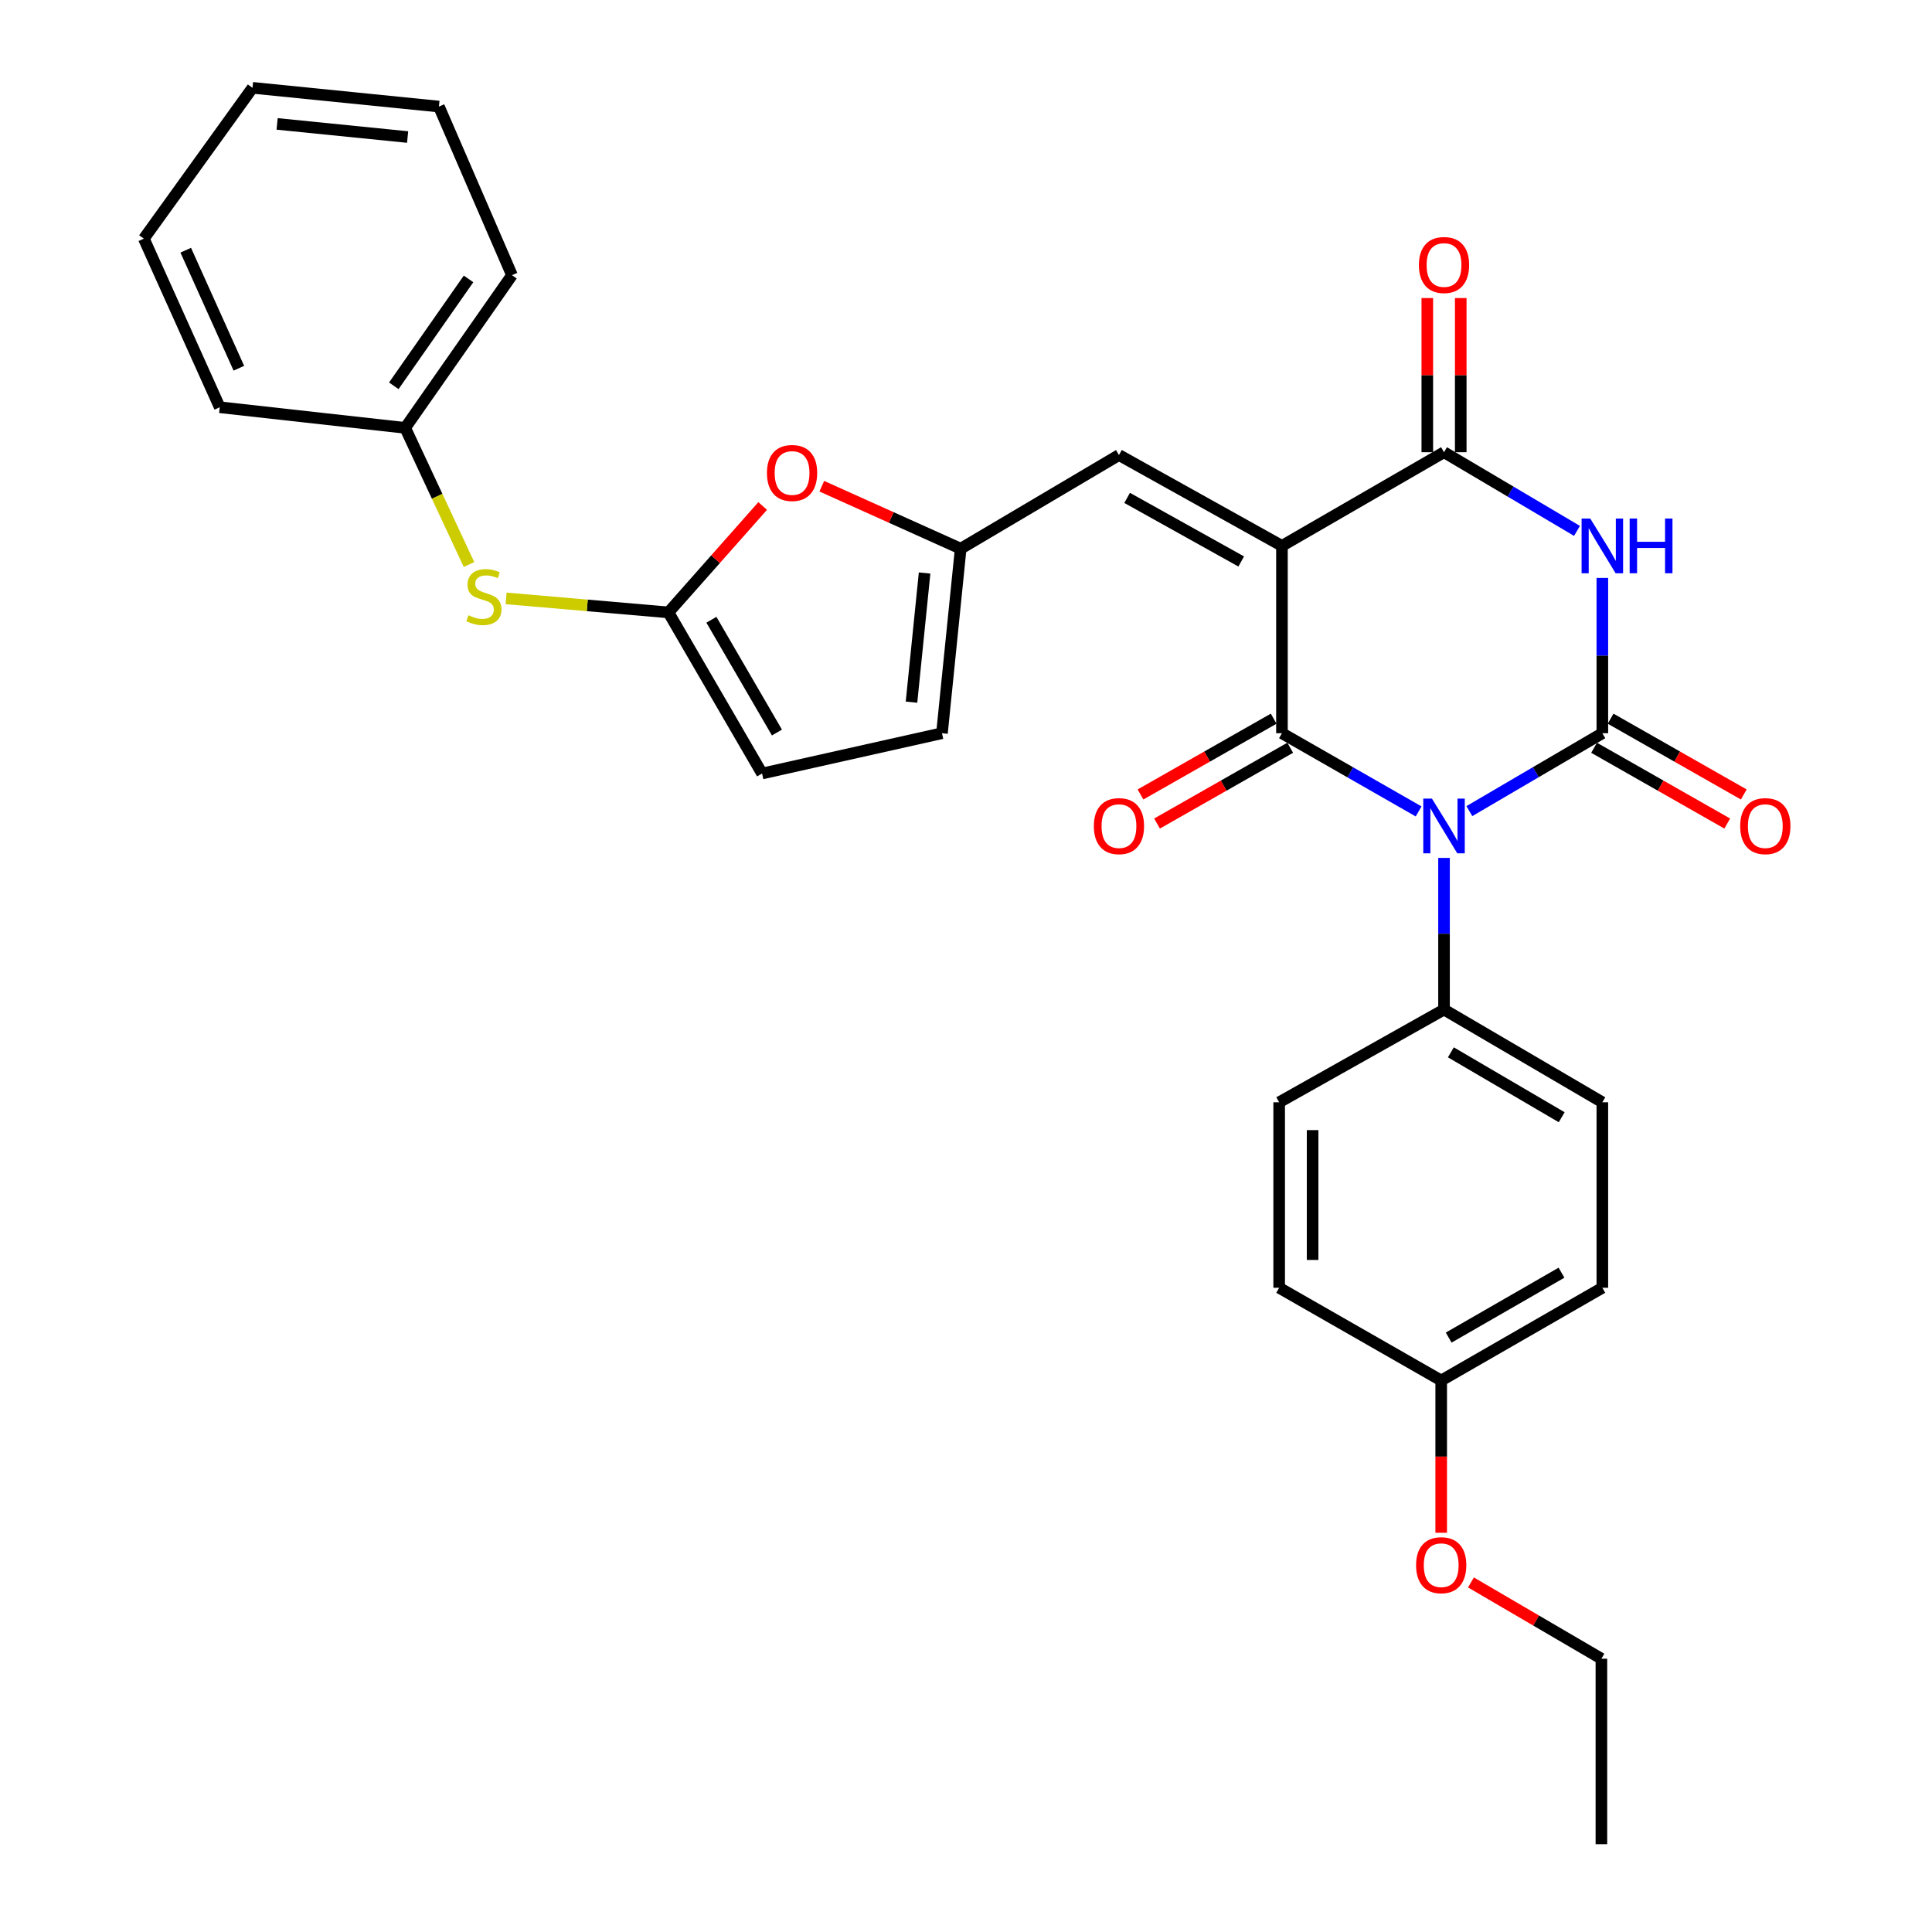 <?xml version='1.0' encoding='iso-8859-1'?>
<svg version='1.1' baseProfile='full'
              xmlns='http://www.w3.org/2000/svg'
                      xmlns:rdkit='http://www.rdkit.org/xml'
                      xmlns:xlink='http://www.w3.org/1999/xlink'
                  xml:space='preserve'
width='1000px' height='1000px' viewBox='0 0 1000 1000'>
<!-- END OF HEADER -->
<rect style='opacity:1.0;fill:#FFFFFF;stroke:none' width='1000' height='1000' x='0' y='0'> </rect>
<path class='bond-1' d='M 734.268,419.989 L 698.901,399.751' style='fill:none;fill-rule:evenodd;stroke:#0000FF;stroke-width:6px;stroke-linecap:butt;stroke-linejoin:miter;stroke-opacity:1' />
<path class='bond-1' d='M 698.901,399.751 L 663.534,379.513' style='fill:none;fill-rule:evenodd;stroke:#000000;stroke-width:6px;stroke-linecap:butt;stroke-linejoin:miter;stroke-opacity:1' />
<path class='bond-2' d='M 760.538,419.835 L 794.955,399.674' style='fill:none;fill-rule:evenodd;stroke:#0000FF;stroke-width:6px;stroke-linecap:butt;stroke-linejoin:miter;stroke-opacity:1' />
<path class='bond-2' d='M 794.955,399.674 L 829.371,379.513' style='fill:none;fill-rule:evenodd;stroke:#000000;stroke-width:6px;stroke-linecap:butt;stroke-linejoin:miter;stroke-opacity:1' />
<path class='bond-9' d='M 747.424,444.053 L 747.424,483.299' style='fill:none;fill-rule:evenodd;stroke:#0000FF;stroke-width:6px;stroke-linecap:butt;stroke-linejoin:miter;stroke-opacity:1' />
<path class='bond-9' d='M 747.424,483.299 L 747.424,522.545' style='fill:none;fill-rule:evenodd;stroke:#000000;stroke-width:6px;stroke-linecap:butt;stroke-linejoin:miter;stroke-opacity:1' />
<path class='bond-0' d='M 663.534,282.552 L 663.534,379.513' style='fill:none;fill-rule:evenodd;stroke:#000000;stroke-width:6px;stroke-linecap:butt;stroke-linejoin:miter;stroke-opacity:1' />
<path class='bond-5' d='M 663.534,282.552 L 579.173,235.529' style='fill:none;fill-rule:evenodd;stroke:#000000;stroke-width:6px;stroke-linecap:butt;stroke-linejoin:miter;stroke-opacity:1' />
<path class='bond-5' d='M 642.451,290.621 L 583.398,257.705' style='fill:none;fill-rule:evenodd;stroke:#000000;stroke-width:6px;stroke-linecap:butt;stroke-linejoin:miter;stroke-opacity:1' />
<path class='bond-31' d='M 663.534,282.552 L 747.424,234.067' style='fill:none;fill-rule:evenodd;stroke:#000000;stroke-width:6px;stroke-linecap:butt;stroke-linejoin:miter;stroke-opacity:1' />
<path class='bond-13' d='M 659.253,371.99 L 624.786,391.603' style='fill:none;fill-rule:evenodd;stroke:#000000;stroke-width:6px;stroke-linecap:butt;stroke-linejoin:miter;stroke-opacity:1' />
<path class='bond-13' d='M 624.786,391.603 L 590.319,411.216' style='fill:none;fill-rule:evenodd;stroke:#FF0000;stroke-width:6px;stroke-linecap:butt;stroke-linejoin:miter;stroke-opacity:1' />
<path class='bond-13' d='M 667.816,387.037 L 633.348,406.65' style='fill:none;fill-rule:evenodd;stroke:#000000;stroke-width:6px;stroke-linecap:butt;stroke-linejoin:miter;stroke-opacity:1' />
<path class='bond-13' d='M 633.348,406.65 L 598.881,426.263' style='fill:none;fill-rule:evenodd;stroke:#FF0000;stroke-width:6px;stroke-linecap:butt;stroke-linejoin:miter;stroke-opacity:1' />
<path class='bond-3' d='M 829.371,379.513 L 829.371,339.325' style='fill:none;fill-rule:evenodd;stroke:#000000;stroke-width:6px;stroke-linecap:butt;stroke-linejoin:miter;stroke-opacity:1' />
<path class='bond-3' d='M 829.371,339.325 L 829.371,299.136' style='fill:none;fill-rule:evenodd;stroke:#0000FF;stroke-width:6px;stroke-linecap:butt;stroke-linejoin:miter;stroke-opacity:1' />
<path class='bond-12' d='M 825.089,387.036 L 859.552,406.649' style='fill:none;fill-rule:evenodd;stroke:#000000;stroke-width:6px;stroke-linecap:butt;stroke-linejoin:miter;stroke-opacity:1' />
<path class='bond-12' d='M 859.552,406.649 L 894.014,426.262' style='fill:none;fill-rule:evenodd;stroke:#FF0000;stroke-width:6px;stroke-linecap:butt;stroke-linejoin:miter;stroke-opacity:1' />
<path class='bond-12' d='M 833.653,371.99 L 868.115,391.602' style='fill:none;fill-rule:evenodd;stroke:#000000;stroke-width:6px;stroke-linecap:butt;stroke-linejoin:miter;stroke-opacity:1' />
<path class='bond-12' d='M 868.115,391.602 L 902.578,411.215' style='fill:none;fill-rule:evenodd;stroke:#FF0000;stroke-width:6px;stroke-linecap:butt;stroke-linejoin:miter;stroke-opacity:1' />
<path class='bond-4' d='M 816.251,274.789 L 781.837,254.428' style='fill:none;fill-rule:evenodd;stroke:#0000FF;stroke-width:6px;stroke-linecap:butt;stroke-linejoin:miter;stroke-opacity:1' />
<path class='bond-4' d='M 781.837,254.428 L 747.424,234.067' style='fill:none;fill-rule:evenodd;stroke:#000000;stroke-width:6px;stroke-linecap:butt;stroke-linejoin:miter;stroke-opacity:1' />
<path class='bond-15' d='M 756.08,234.067 L 756.08,194.169' style='fill:none;fill-rule:evenodd;stroke:#000000;stroke-width:6px;stroke-linecap:butt;stroke-linejoin:miter;stroke-opacity:1' />
<path class='bond-15' d='M 756.08,194.169 L 756.08,154.271' style='fill:none;fill-rule:evenodd;stroke:#FF0000;stroke-width:6px;stroke-linecap:butt;stroke-linejoin:miter;stroke-opacity:1' />
<path class='bond-15' d='M 738.768,234.067 L 738.768,194.169' style='fill:none;fill-rule:evenodd;stroke:#000000;stroke-width:6px;stroke-linecap:butt;stroke-linejoin:miter;stroke-opacity:1' />
<path class='bond-15' d='M 738.768,194.169 L 738.768,154.271' style='fill:none;fill-rule:evenodd;stroke:#FF0000;stroke-width:6px;stroke-linecap:butt;stroke-linejoin:miter;stroke-opacity:1' />
<path class='bond-7' d='M 579.173,235.529 L 497.246,284.005' style='fill:none;fill-rule:evenodd;stroke:#000000;stroke-width:6px;stroke-linecap:butt;stroke-linejoin:miter;stroke-opacity:1' />
<path class='bond-6' d='M 345.981,316.976 L 370.37,289.441' style='fill:none;fill-rule:evenodd;stroke:#000000;stroke-width:6px;stroke-linecap:butt;stroke-linejoin:miter;stroke-opacity:1' />
<path class='bond-6' d='M 370.37,289.441 L 394.759,261.906' style='fill:none;fill-rule:evenodd;stroke:#FF0000;stroke-width:6px;stroke-linecap:butt;stroke-linejoin:miter;stroke-opacity:1' />
<path class='bond-14' d='M 345.981,316.976 L 303.965,313.35' style='fill:none;fill-rule:evenodd;stroke:#000000;stroke-width:6px;stroke-linecap:butt;stroke-linejoin:miter;stroke-opacity:1' />
<path class='bond-14' d='M 303.965,313.35 L 261.949,309.723' style='fill:none;fill-rule:evenodd;stroke:#CCCC00;stroke-width:6px;stroke-linecap:butt;stroke-linejoin:miter;stroke-opacity:1' />
<path class='bond-32' d='M 345.981,316.976 L 394.447,400.365' style='fill:none;fill-rule:evenodd;stroke:#000000;stroke-width:6px;stroke-linecap:butt;stroke-linejoin:miter;stroke-opacity:1' />
<path class='bond-32' d='M 368.219,320.785 L 402.145,379.157' style='fill:none;fill-rule:evenodd;stroke:#000000;stroke-width:6px;stroke-linecap:butt;stroke-linejoin:miter;stroke-opacity:1' />
<path class='bond-8' d='M 497.246,284.005 L 461.304,267.832' style='fill:none;fill-rule:evenodd;stroke:#000000;stroke-width:6px;stroke-linecap:butt;stroke-linejoin:miter;stroke-opacity:1' />
<path class='bond-8' d='M 461.304,267.832 L 425.363,251.66' style='fill:none;fill-rule:evenodd;stroke:#FF0000;stroke-width:6px;stroke-linecap:butt;stroke-linejoin:miter;stroke-opacity:1' />
<path class='bond-11' d='M 497.246,284.005 L 487.56,379.513' style='fill:none;fill-rule:evenodd;stroke:#000000;stroke-width:6px;stroke-linecap:butt;stroke-linejoin:miter;stroke-opacity:1' />
<path class='bond-11' d='M 478.568,296.584 L 471.789,363.44' style='fill:none;fill-rule:evenodd;stroke:#000000;stroke-width:6px;stroke-linecap:butt;stroke-linejoin:miter;stroke-opacity:1' />
<path class='bond-16' d='M 747.424,522.545 L 829.371,570.54' style='fill:none;fill-rule:evenodd;stroke:#000000;stroke-width:6px;stroke-linecap:butt;stroke-linejoin:miter;stroke-opacity:1' />
<path class='bond-16' d='M 750.967,544.683 L 808.329,578.28' style='fill:none;fill-rule:evenodd;stroke:#000000;stroke-width:6px;stroke-linecap:butt;stroke-linejoin:miter;stroke-opacity:1' />
<path class='bond-17' d='M 747.424,522.545 L 662.092,570.54' style='fill:none;fill-rule:evenodd;stroke:#000000;stroke-width:6px;stroke-linecap:butt;stroke-linejoin:miter;stroke-opacity:1' />
<path class='bond-10' d='M 394.447,400.365 L 487.56,379.513' style='fill:none;fill-rule:evenodd;stroke:#000000;stroke-width:6px;stroke-linecap:butt;stroke-linejoin:miter;stroke-opacity:1' />
<path class='bond-18' d='M 242.756,292.205 L 226.243,256.836' style='fill:none;fill-rule:evenodd;stroke:#CCCC00;stroke-width:6px;stroke-linecap:butt;stroke-linejoin:miter;stroke-opacity:1' />
<path class='bond-18' d='M 226.243,256.836 L 209.729,221.467' style='fill:none;fill-rule:evenodd;stroke:#000000;stroke-width:6px;stroke-linecap:butt;stroke-linejoin:miter;stroke-opacity:1' />
<path class='bond-21' d='M 829.371,570.54 L 829.371,666.548' style='fill:none;fill-rule:evenodd;stroke:#000000;stroke-width:6px;stroke-linecap:butt;stroke-linejoin:miter;stroke-opacity:1' />
<path class='bond-20' d='M 662.092,570.54 L 662.092,666.548' style='fill:none;fill-rule:evenodd;stroke:#000000;stroke-width:6px;stroke-linecap:butt;stroke-linejoin:miter;stroke-opacity:1' />
<path class='bond-20' d='M 679.404,584.941 L 679.404,652.147' style='fill:none;fill-rule:evenodd;stroke:#000000;stroke-width:6px;stroke-linecap:butt;stroke-linejoin:miter;stroke-opacity:1' />
<path class='bond-24' d='M 209.729,221.467 L 264.996,142.425' style='fill:none;fill-rule:evenodd;stroke:#000000;stroke-width:6px;stroke-linecap:butt;stroke-linejoin:miter;stroke-opacity:1' />
<path class='bond-24' d='M 203.831,199.69 L 242.517,144.361' style='fill:none;fill-rule:evenodd;stroke:#000000;stroke-width:6px;stroke-linecap:butt;stroke-linejoin:miter;stroke-opacity:1' />
<path class='bond-25' d='M 209.729,221.467 L 113.74,210.791' style='fill:none;fill-rule:evenodd;stroke:#000000;stroke-width:6px;stroke-linecap:butt;stroke-linejoin:miter;stroke-opacity:1' />
<path class='bond-19' d='M 745.962,714.543 L 662.092,666.548' style='fill:none;fill-rule:evenodd;stroke:#000000;stroke-width:6px;stroke-linecap:butt;stroke-linejoin:miter;stroke-opacity:1' />
<path class='bond-22' d='M 745.962,714.543 L 745.962,753.948' style='fill:none;fill-rule:evenodd;stroke:#000000;stroke-width:6px;stroke-linecap:butt;stroke-linejoin:miter;stroke-opacity:1' />
<path class='bond-22' d='M 745.962,753.948 L 745.962,793.353' style='fill:none;fill-rule:evenodd;stroke:#FF0000;stroke-width:6px;stroke-linecap:butt;stroke-linejoin:miter;stroke-opacity:1' />
<path class='bond-30' d='M 745.962,714.543 L 829.371,666.548' style='fill:none;fill-rule:evenodd;stroke:#000000;stroke-width:6px;stroke-linecap:butt;stroke-linejoin:miter;stroke-opacity:1' />
<path class='bond-30' d='M 749.839,692.338 L 808.225,658.742' style='fill:none;fill-rule:evenodd;stroke:#000000;stroke-width:6px;stroke-linecap:butt;stroke-linejoin:miter;stroke-opacity:1' />
<path class='bond-23' d='M 761.363,819.067 L 795.122,838.807' style='fill:none;fill-rule:evenodd;stroke:#FF0000;stroke-width:6px;stroke-linecap:butt;stroke-linejoin:miter;stroke-opacity:1' />
<path class='bond-23' d='M 795.122,838.807 L 828.88,858.546' style='fill:none;fill-rule:evenodd;stroke:#000000;stroke-width:6px;stroke-linecap:butt;stroke-linejoin:miter;stroke-opacity:1' />
<path class='bond-26' d='M 828.88,858.546 L 828.88,954.545' style='fill:none;fill-rule:evenodd;stroke:#000000;stroke-width:6px;stroke-linecap:butt;stroke-linejoin:miter;stroke-opacity:1' />
<path class='bond-27' d='M 264.996,142.425 L 227.186,55.159' style='fill:none;fill-rule:evenodd;stroke:#000000;stroke-width:6px;stroke-linecap:butt;stroke-linejoin:miter;stroke-opacity:1' />
<path class='bond-28' d='M 113.74,210.791 L 74.459,123.525' style='fill:none;fill-rule:evenodd;stroke:#000000;stroke-width:6px;stroke-linecap:butt;stroke-linejoin:miter;stroke-opacity:1' />
<path class='bond-28' d='M 123.635,190.595 L 96.139,129.509' style='fill:none;fill-rule:evenodd;stroke:#000000;stroke-width:6px;stroke-linecap:butt;stroke-linejoin:miter;stroke-opacity:1' />
<path class='bond-33' d='M 227.186,55.159 L 130.697,45.455' style='fill:none;fill-rule:evenodd;stroke:#000000;stroke-width:6px;stroke-linecap:butt;stroke-linejoin:miter;stroke-opacity:1' />
<path class='bond-33' d='M 210.981,70.929 L 143.438,64.136' style='fill:none;fill-rule:evenodd;stroke:#000000;stroke-width:6px;stroke-linecap:butt;stroke-linejoin:miter;stroke-opacity:1' />
<path class='bond-29' d='M 74.459,123.525 L 130.697,45.455' style='fill:none;fill-rule:evenodd;stroke:#000000;stroke-width:6px;stroke-linecap:butt;stroke-linejoin:miter;stroke-opacity:1' />
<path  class='atom-0' d='M 741.164 413.357
L 750.444 428.357
Q 751.364 429.837, 752.844 432.517
Q 754.324 435.197, 754.404 435.357
L 754.404 413.357
L 758.164 413.357
L 758.164 441.677
L 754.284 441.677
L 744.324 425.277
Q 743.164 423.357, 741.924 421.157
Q 740.724 418.957, 740.364 418.277
L 740.364 441.677
L 736.684 441.677
L 736.684 413.357
L 741.164 413.357
' fill='#0000FF'/>
<path  class='atom-4' d='M 823.111 268.392
L 832.391 283.392
Q 833.311 284.872, 834.791 287.552
Q 836.271 290.232, 836.351 290.392
L 836.351 268.392
L 840.111 268.392
L 840.111 296.712
L 836.231 296.712
L 826.271 280.312
Q 825.111 278.392, 823.871 276.192
Q 822.671 273.992, 822.311 273.312
L 822.311 296.712
L 818.631 296.712
L 818.631 268.392
L 823.111 268.392
' fill='#0000FF'/>
<path  class='atom-4' d='M 843.511 268.392
L 847.351 268.392
L 847.351 280.432
L 861.831 280.432
L 861.831 268.392
L 865.671 268.392
L 865.671 296.712
L 861.831 296.712
L 861.831 283.632
L 847.351 283.632
L 847.351 296.712
L 843.511 296.712
L 843.511 268.392
' fill='#0000FF'/>
<path  class='atom-9' d='M 396.97 244.814
Q 396.97 238.014, 400.33 234.214
Q 403.69 230.414, 409.97 230.414
Q 416.25 230.414, 419.61 234.214
Q 422.97 238.014, 422.97 244.814
Q 422.97 251.694, 419.57 255.614
Q 416.17 259.494, 409.97 259.494
Q 403.73 259.494, 400.33 255.614
Q 396.97 251.734, 396.97 244.814
M 409.97 256.294
Q 414.29 256.294, 416.61 253.414
Q 418.97 250.494, 418.97 244.814
Q 418.97 239.254, 416.61 236.454
Q 414.29 233.614, 409.97 233.614
Q 405.65 233.614, 403.29 236.414
Q 400.97 239.214, 400.97 244.814
Q 400.97 250.534, 403.29 253.414
Q 405.65 256.294, 409.97 256.294
' fill='#FF0000'/>
<path  class='atom-13' d='M 900.722 427.597
Q 900.722 420.797, 904.082 416.997
Q 907.442 413.197, 913.722 413.197
Q 920.002 413.197, 923.362 416.997
Q 926.722 420.797, 926.722 427.597
Q 926.722 434.477, 923.322 438.397
Q 919.922 442.277, 913.722 442.277
Q 907.482 442.277, 904.082 438.397
Q 900.722 434.517, 900.722 427.597
M 913.722 439.077
Q 918.042 439.077, 920.362 436.197
Q 922.722 433.277, 922.722 427.597
Q 922.722 422.037, 920.362 419.237
Q 918.042 416.397, 913.722 416.397
Q 909.402 416.397, 907.042 419.197
Q 904.722 421.997, 904.722 427.597
Q 904.722 433.317, 907.042 436.197
Q 909.402 439.077, 913.722 439.077
' fill='#FF0000'/>
<path  class='atom-14' d='M 566.173 427.597
Q 566.173 420.797, 569.533 416.997
Q 572.893 413.197, 579.173 413.197
Q 585.453 413.197, 588.813 416.997
Q 592.173 420.797, 592.173 427.597
Q 592.173 434.477, 588.773 438.397
Q 585.373 442.277, 579.173 442.277
Q 572.933 442.277, 569.533 438.397
Q 566.173 434.517, 566.173 427.597
M 579.173 439.077
Q 583.493 439.077, 585.813 436.197
Q 588.173 433.277, 588.173 427.597
Q 588.173 422.037, 585.813 419.237
Q 583.493 416.397, 579.173 416.397
Q 574.853 416.397, 572.493 419.197
Q 570.173 421.997, 570.173 427.597
Q 570.173 433.317, 572.493 436.197
Q 574.853 439.077, 579.173 439.077
' fill='#FF0000'/>
<path  class='atom-15' d='M 242.472 318.453
Q 242.792 318.573, 244.112 319.133
Q 245.432 319.693, 246.872 320.053
Q 248.352 320.373, 249.792 320.373
Q 252.472 320.373, 254.032 319.093
Q 255.592 317.773, 255.592 315.493
Q 255.592 313.933, 254.792 312.973
Q 254.032 312.013, 252.832 311.493
Q 251.632 310.973, 249.632 310.373
Q 247.112 309.613, 245.592 308.893
Q 244.112 308.173, 243.032 306.653
Q 241.992 305.133, 241.992 302.573
Q 241.992 299.013, 244.392 296.813
Q 246.832 294.613, 251.632 294.613
Q 254.912 294.613, 258.632 296.173
L 257.712 299.253
Q 254.312 297.853, 251.752 297.853
Q 248.992 297.853, 247.472 299.013
Q 245.952 300.133, 245.992 302.093
Q 245.992 303.613, 246.752 304.533
Q 247.552 305.453, 248.672 305.973
Q 249.832 306.493, 251.752 307.093
Q 254.312 307.893, 255.832 308.693
Q 257.352 309.493, 258.432 311.133
Q 259.552 312.733, 259.552 315.493
Q 259.552 319.413, 256.912 321.533
Q 254.312 323.613, 249.952 323.613
Q 247.432 323.613, 245.512 323.053
Q 243.632 322.533, 241.392 321.613
L 242.472 318.453
' fill='#CCCC00'/>
<path  class='atom-16' d='M 734.424 137.167
Q 734.424 130.367, 737.784 126.567
Q 741.144 122.767, 747.424 122.767
Q 753.704 122.767, 757.064 126.567
Q 760.424 130.367, 760.424 137.167
Q 760.424 144.047, 757.024 147.967
Q 753.624 151.847, 747.424 151.847
Q 741.184 151.847, 737.784 147.967
Q 734.424 144.087, 734.424 137.167
M 747.424 148.647
Q 751.744 148.647, 754.064 145.767
Q 756.424 142.847, 756.424 137.167
Q 756.424 131.607, 754.064 128.807
Q 751.744 125.967, 747.424 125.967
Q 743.104 125.967, 740.744 128.767
Q 738.424 131.567, 738.424 137.167
Q 738.424 142.887, 740.744 145.767
Q 743.104 148.647, 747.424 148.647
' fill='#FF0000'/>
<path  class='atom-23' d='M 732.962 810.141
Q 732.962 803.341, 736.322 799.541
Q 739.682 795.741, 745.962 795.741
Q 752.242 795.741, 755.602 799.541
Q 758.962 803.341, 758.962 810.141
Q 758.962 817.021, 755.562 820.941
Q 752.162 824.821, 745.962 824.821
Q 739.722 824.821, 736.322 820.941
Q 732.962 817.061, 732.962 810.141
M 745.962 821.621
Q 750.282 821.621, 752.602 818.741
Q 754.962 815.821, 754.962 810.141
Q 754.962 804.581, 752.602 801.781
Q 750.282 798.941, 745.962 798.941
Q 741.642 798.941, 739.282 801.741
Q 736.962 804.541, 736.962 810.141
Q 736.962 815.861, 739.282 818.741
Q 741.642 821.621, 745.962 821.621
' fill='#FF0000'/>
</svg>
